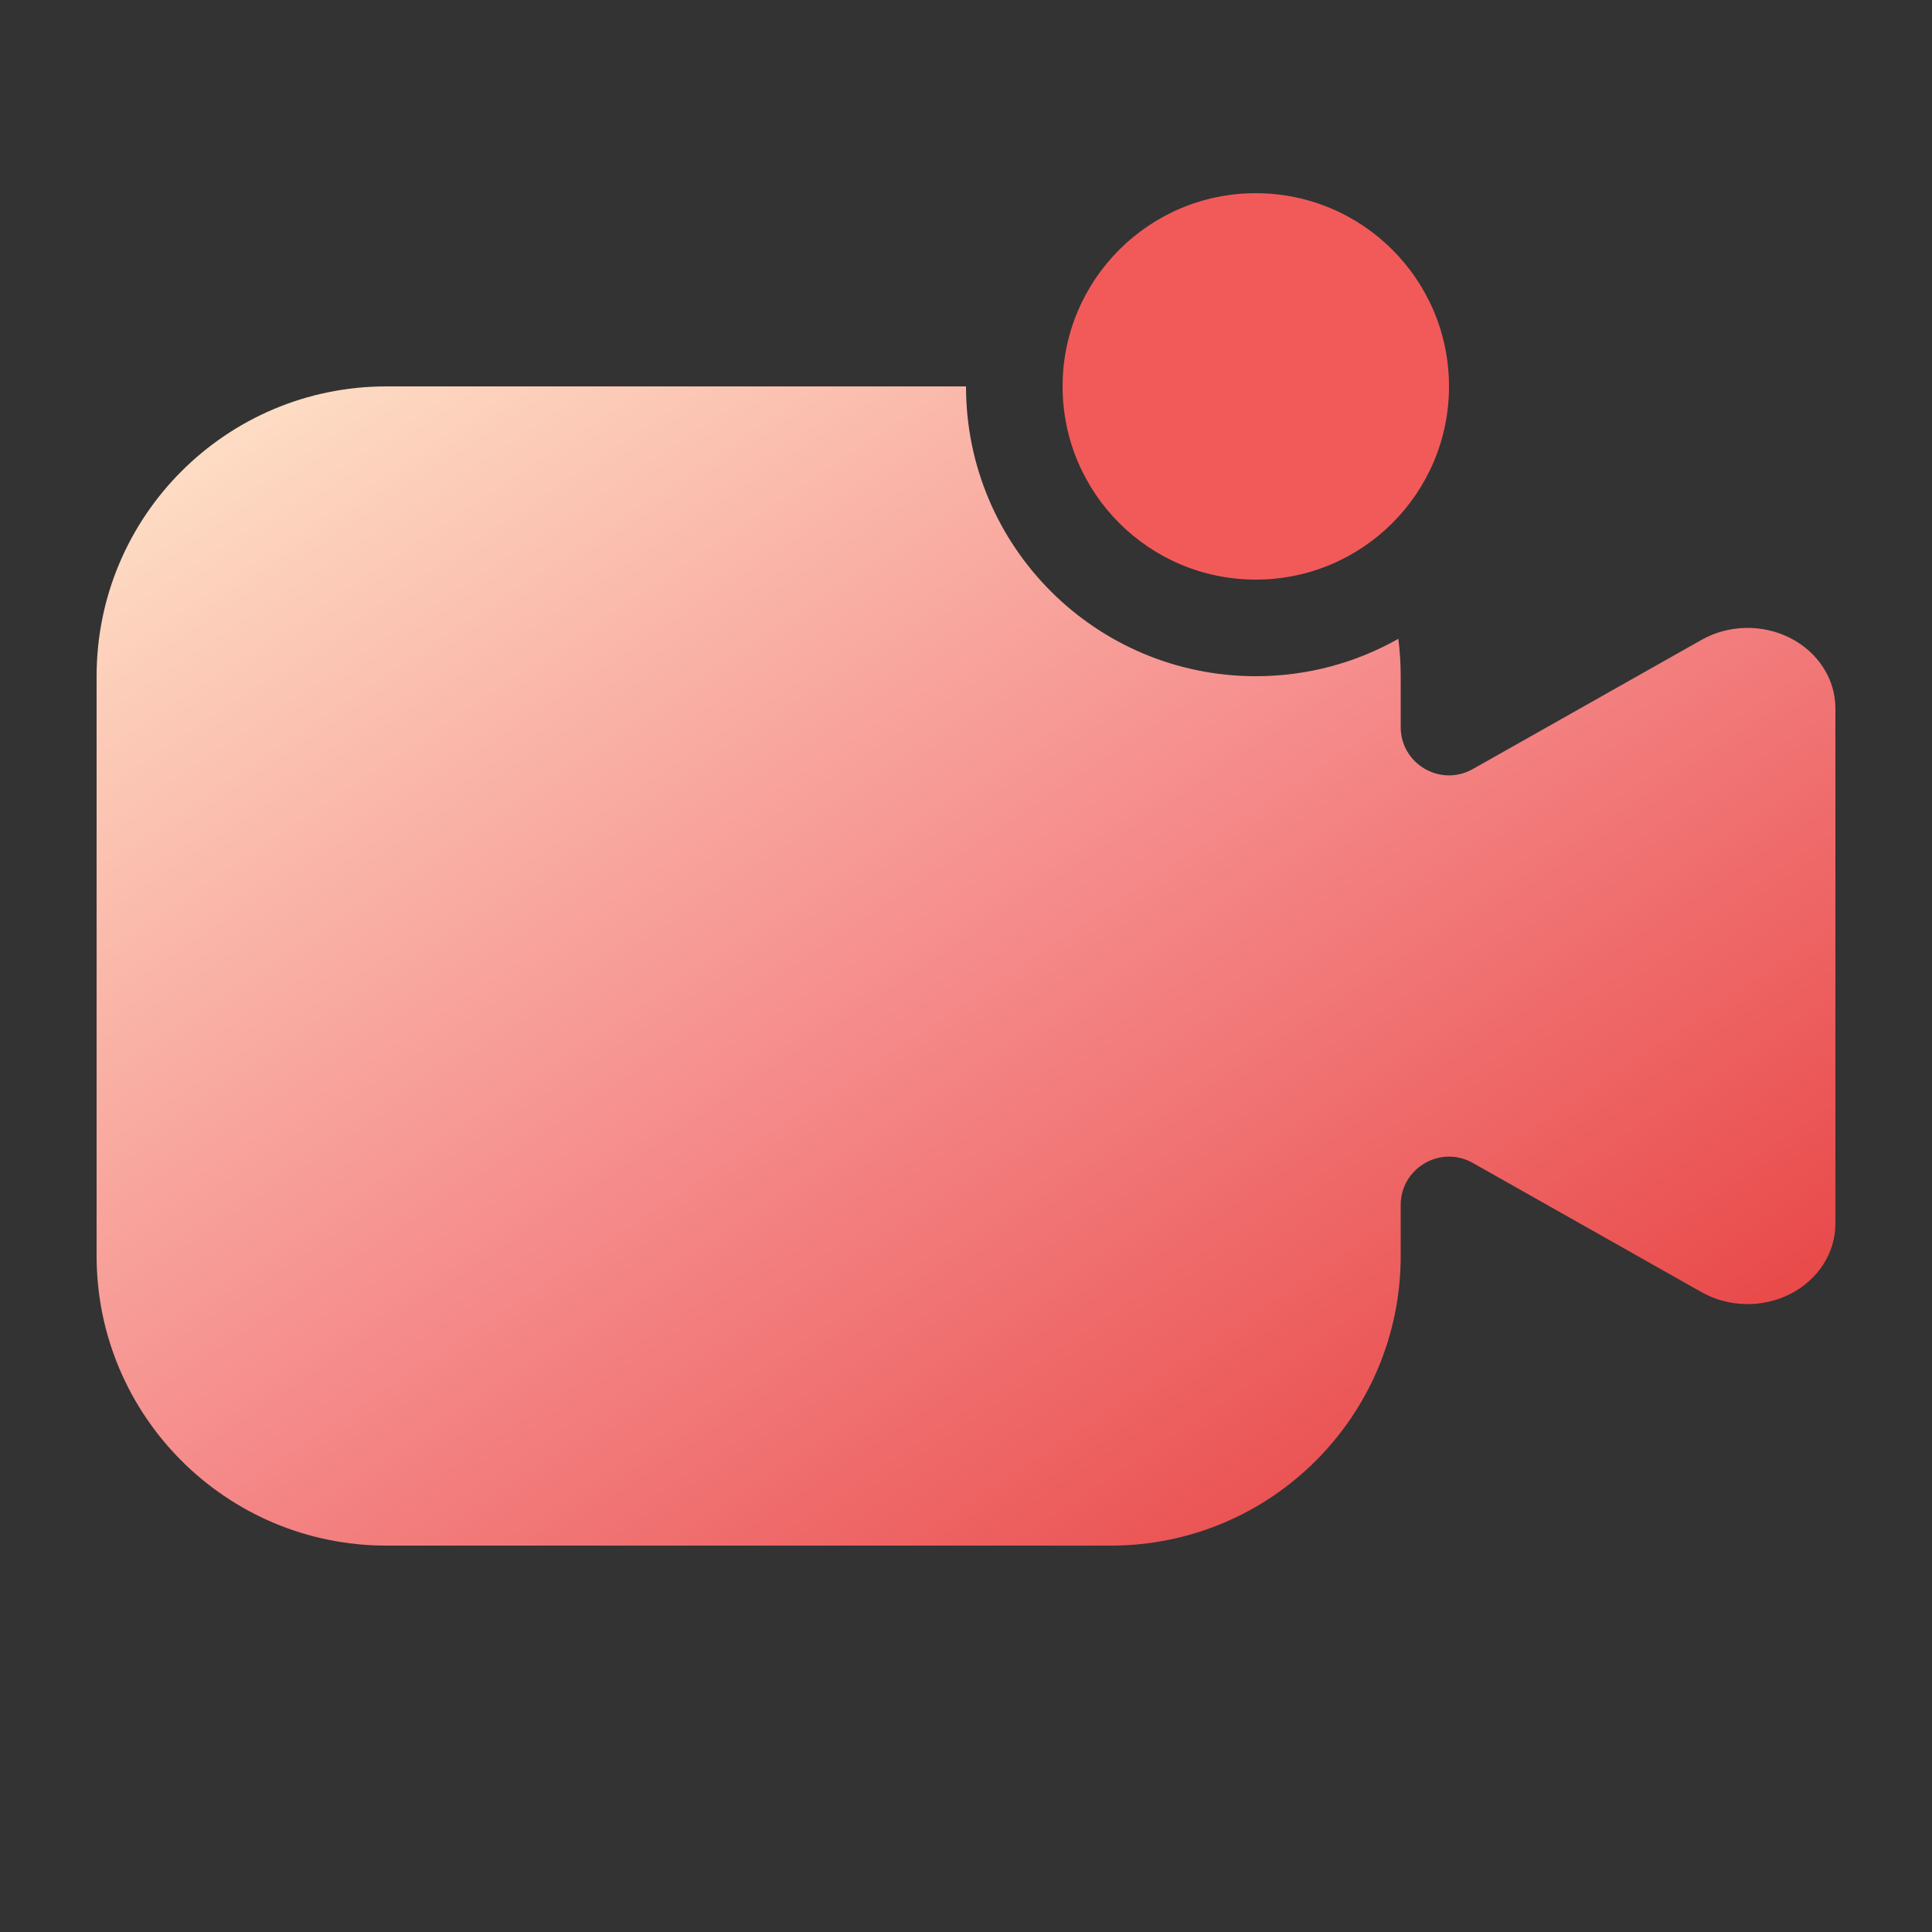 <svg width="40" height="40" viewBox="0 0 40 40" fill="none" xmlns="http://www.w3.org/2000/svg">
<rect x="0" y="0" width="40" height="40" fill="#333333" stroke="none"/>
<path d="M8 8H20C20 11.314 22.686 14 26 14C27.073 14 28.079 13.719 28.951 13.226C28.983 13.479 29 13.738 29 14V15.052C29 15.818 29.825 16.299 30.492 15.923L35.228 13.248C35.789 12.931 36.493 12.917 37.068 13.211C37.644 13.506 38 14.062 38 14.666V25.334C38 25.938 37.644 26.494 37.068 26.789C36.493 27.083 35.789 27.069 35.228 26.752L30.492 24.077C29.825 23.701 29 24.183 29 24.948V26C29 29.314 26.314 32 23 32H8C4.686 32 2 29.314 2 26V14C2 10.686 4.686 8 8 8Z" fill="url(#paint0_linear_12043_4884)"/>
<path d="M30 8C30 10.209 28.209 12 26 12C23.791 12 22 10.209 22 8C22 5.791 23.791 4 26 4C28.209 4 30 5.791 30 8Z" fill="#F25A5A"/>
<defs>
<linearGradient id="paint0_linear_12043_4884" x1="38" y1="32" x2="15.846" y2="-1.231" gradientUnits="userSpaceOnUse">
<stop stop-color="#E53535"/>
<stop offset="0.493" stop-color="#F58989"/>
<stop offset="1" stop-color="#FFE7CC"/>
</linearGradient>
</defs>
</svg>
